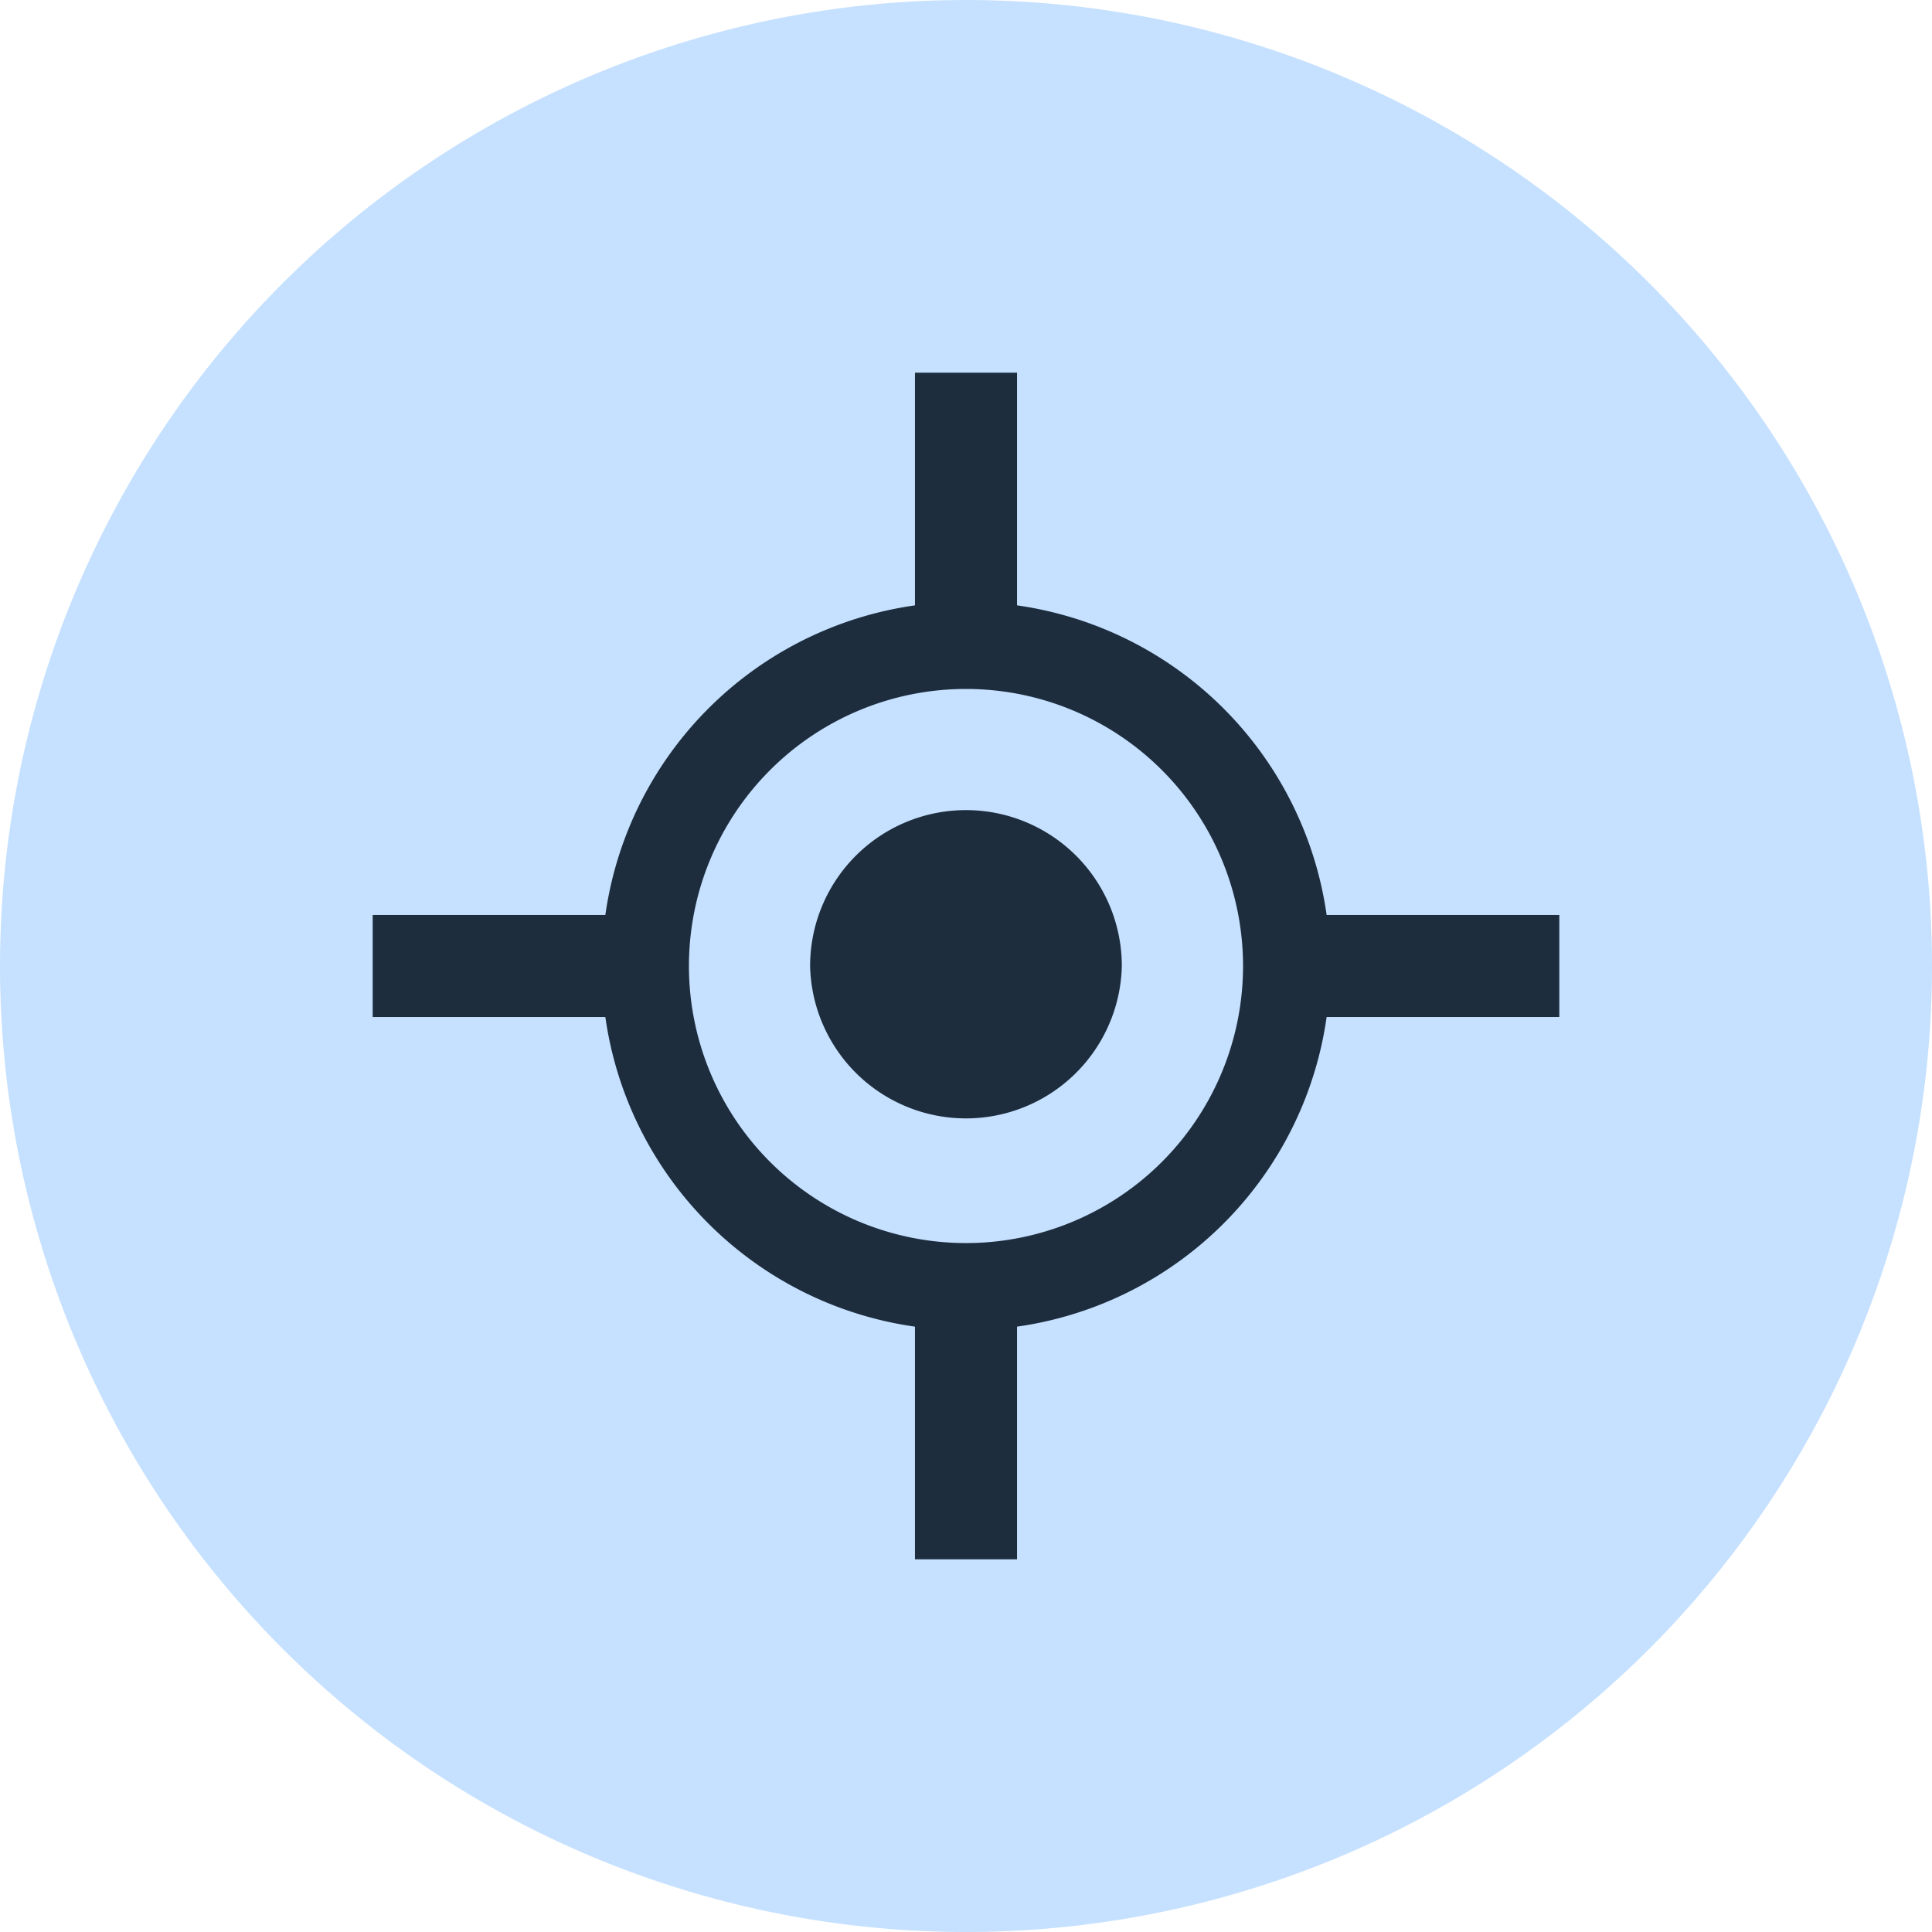 <?xml version="1.0"?>
<svg xmlns="http://www.w3.org/2000/svg" xmlns:xlink="http://www.w3.org/1999/xlink" width="98.548" height="98.548" viewBox="0 0 98.548 98.548"><defs><clipPath id="a"><path d="M0,0H98.548V-98.548H0Z" fill="none"/></clipPath></defs><g transform="translate(0 98.548)"><g clip-path="url(#a)"><g transform="translate(49.274 -1)"><path d="M0,0A48.274,48.274,0,0,0,48.274-48.274,48.274,48.274,0,0,0,0-96.548,48.274,48.274,0,0,0-48.274-48.274,48.274,48.274,0,0,0,0,0" fill="#c6e1ff"/></g><g transform="translate(49.274 -1)"><path d="M0,0A48.274,48.274,0,0,0,48.274-48.274,48.274,48.274,0,0,0,0-96.548,48.274,48.274,0,0,0-48.274-48.274,48.274,48.274,0,0,0,0,0Z" fill="none" stroke="#c6e1ff" stroke-width="2"/></g></g><g transform="translate(49.274 -79.538)"><path d="M0,0V15.226" fill="none" stroke="#1d2d3e" stroke-miterlimit="3.864" stroke-width="5.206"/></g><g transform="translate(64.311 -49.274)"><path d="M0,0H15.227" fill="none" stroke="#1d2d3e" stroke-miterlimit="3.864" stroke-width="5.206"/></g><g clip-path="url(#a)"><g transform="translate(32.918 -49.274)"><path d="M0,0A16.355,16.355,0,0,1,16.355-16.355,16.355,16.355,0,0,1,32.711,0,16.356,16.356,0,0,1,16.355,16.356,16.356,16.356,0,0,1,0,0Z" fill="none" stroke="#1d2d3e" stroke-miterlimit="3.864" stroke-width="4.447"/></g><g transform="translate(41.322 -49.274)"><path d="M0,0A7.952,7.952,0,0,1,7.952-7.952,7.952,7.952,0,0,1,15.9,0,7.952,7.952,0,0,1,0,0" fill="#1d2d3e"/></g></g><g transform="translate(49.274 -34.236)"><path d="M0,0V15.226" fill="none" stroke="#1d2d3e" stroke-miterlimit="3.864" stroke-width="5.206"/></g><g transform="translate(19.01 -49.274)"><path d="M0,0H15.226" fill="none" stroke="#1d2d3e" stroke-miterlimit="3.864" stroke-width="5.206"/></g></g></svg>
